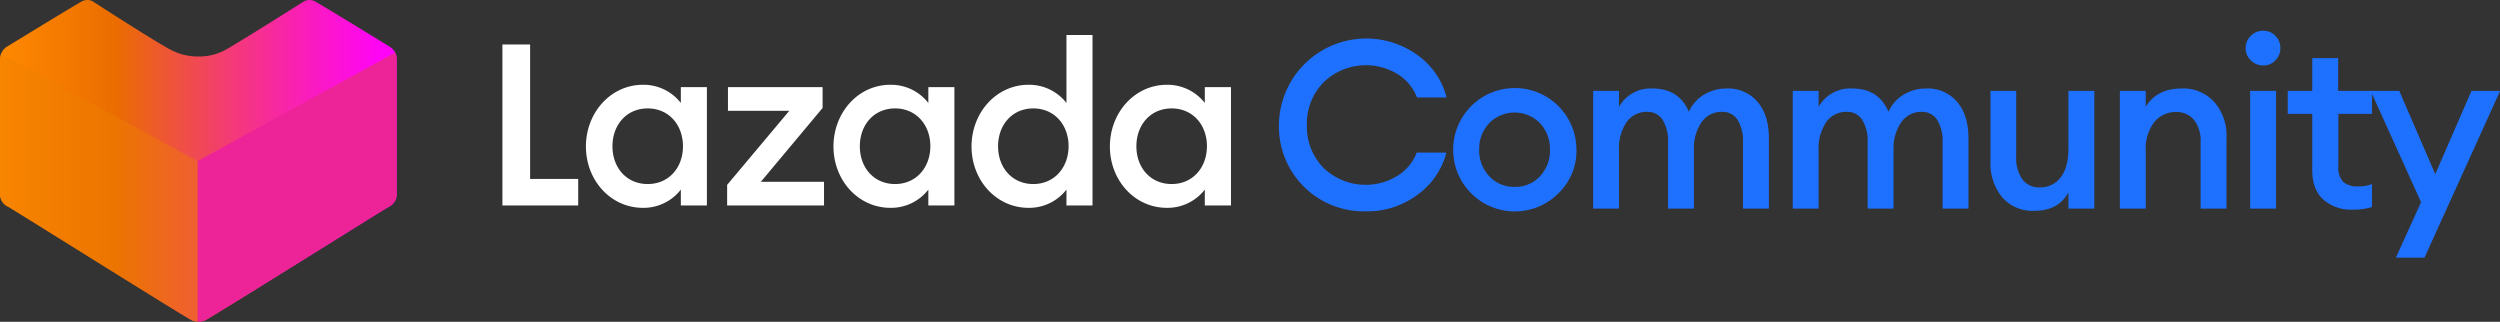 <svg xmlns="http://www.w3.org/2000/svg" xmlns:xlink="http://www.w3.org/1999/xlink" viewBox="0 0 611.3 78.68"><rect x="0" y="0" width="611.3" height="78.68" fill="#333333" stroke="none"/><defs><style>.cls-1{isolation:isolate;}.cls-2{fill:#1e71ff;}.cls-3{fill:#fff;}.cls-4{fill:url(#linear-gradient);}.cls-5{fill:#ed2497;}.cls-5,.cls-6{mix-blend-mode:multiply;}.cls-6{fill:#ec8000;opacity:0.41;}</style><linearGradient id="linear-gradient" y1="39.34" x2="97.02" y2="39.34" gradientUnits="userSpaceOnUse"><stop offset="0" stop-color="#ff8900"/><stop offset="0.29" stop-color="#ea6d00"/><stop offset="0.32" stop-color="#eb680b"/><stop offset="0.57" stop-color="#f33c72"/><stop offset="0.78" stop-color="#fa1cbe"/><stop offset="0.93" stop-color="#fe08ed"/><stop offset="1" stop-color="#f0f"/></linearGradient></defs><g class="cls-1"><g id="Layer_1" data-name="Layer 1"><path class="cls-2" d="M334,51.67a20.74,20.74,0,0,1-21.28-21.11,21.36,21.36,0,0,1,34-17,18.16,18.16,0,0,1,7,10.27h-7.24a11.59,11.59,0,0,0-4.72-5.7,14.89,14.89,0,0,0-18.12,2,14.35,14.35,0,0,0-4.08,10.41A14.35,14.35,0,0,0,323.58,41a14.86,14.86,0,0,0,18.12,2,11.53,11.53,0,0,0,4.72-5.69h7.24a18.22,18.22,0,0,1-7,10.27A20.43,20.43,0,0,1,334,51.67Z"/><path class="cls-2" d="M381.13,47.21a15.07,15.07,0,0,1-25.8-10.61,15.07,15.07,0,1,1,30.14,0A14.4,14.4,0,0,1,381.13,47.21ZM370.4,45.69a8.13,8.13,0,0,0,6.19-2.62A9.12,9.12,0,0,0,379,36.6a9.1,9.1,0,0,0-2.44-6.47,8.68,8.68,0,0,0-12.43,0,9.1,9.1,0,0,0-2.44,6.47,9.12,9.12,0,0,0,2.44,6.47A8.18,8.18,0,0,0,370.4,45.69Z"/><path class="cls-2" d="M426.2,51V34.81a9.78,9.78,0,0,0-1.3-5.46,4.29,4.29,0,0,0-3.82-2,5.91,5.91,0,0,0-4.89,2.36,11.06,11.06,0,0,0-2,6.62V51h-6.32V34.81a9.78,9.78,0,0,0-1.3-5.46,4.3,4.3,0,0,0-3.82-2,6,6,0,0,0-5,2.48,11.38,11.38,0,0,0-1.87,7V51h-6.32V22.22h6.32v3.91a8.84,8.84,0,0,1,8.17-4.49q6.51,0,8.92,5.7a9,9,0,0,1,3.71-4.2,10.49,10.49,0,0,1,5.49-1.5,9.44,9.44,0,0,1,7.6,3.28q2.76,3.28,2.76,8.86V51Z"/><path class="cls-2" d="M475,51V34.81a9.78,9.78,0,0,0-1.3-5.46,4.3,4.3,0,0,0-3.82-2A5.9,5.9,0,0,0,465,29.75a11.06,11.06,0,0,0-2,6.62V51h-6.32V34.81a9.86,9.86,0,0,0-1.3-5.46,4.3,4.3,0,0,0-3.82-2,6,6,0,0,0-5,2.48,11.38,11.38,0,0,0-1.87,7V51h-6.32V22.22h6.32v3.91a8.84,8.84,0,0,1,8.17-4.49q6.5,0,8.92,5.7a9,9,0,0,1,3.71-4.2,10.49,10.49,0,0,1,5.49-1.5,9.41,9.41,0,0,1,7.59,3.28q2.76,3.28,2.76,8.86V51Z"/><path class="cls-2" d="M497.41,51.55a9.82,9.82,0,0,1-7.82-3.3,13,13,0,0,1-2.88-8.83V22.22H493V38.38a8.92,8.92,0,0,0,1.49,5.44,5,5,0,0,0,4.26,2,6.14,6.14,0,0,0,5.12-2.44q1.9-2.45,1.9-7V22.22h6.33V51h-6.33V47.07Q503.28,51.56,497.41,51.55Z"/><path class="cls-2" d="M518.35,51V22.22h6.32v3.91q2.72-4.48,8.75-4.49a10.31,10.31,0,0,1,8,3.28,12.45,12.45,0,0,1,3,8.74V51h-6.33V34.7a8.18,8.18,0,0,0-1.61-5.38,5.42,5.42,0,0,0-4.37-1.93,6.65,6.65,0,0,0-5.35,2.48,10.55,10.55,0,0,0-2.08,7V51Z"/><path class="cls-2" d="M553.38,16a4.11,4.11,0,0,1-3-1.24,4,4,0,0,1-1.27-3,4,4,0,0,1,1.27-3,4.11,4.11,0,0,1,3-1.24,4,4,0,0,1,3,1.24,4.1,4.1,0,0,1,1.21,3,4.17,4.17,0,0,1-1.21,3A4,4,0,0,1,553.38,16Zm-3.17,35V22.22h6.33V51Z"/><path class="cls-2" d="M575.24,51.27a10.26,10.26,0,0,1-7.11-2.45q-2.73-2.45-2.73-7.1V27.85h-6V22.22h6v-8h6.33v8H580v5.63h-8.22V40.68a5.11,5.11,0,0,0,1.15,3.77,5.1,5.1,0,0,0,3.68,1.12A8.62,8.62,0,0,0,580,45v5.63A16.16,16.16,0,0,1,575.24,51.27Z"/><path class="cls-2" d="M592.84,63h-7L592,49.43,579.67,22.22h7l8.8,20.36,8.86-20.36h7Z"/><path class="cls-3" d="M122.85,10.87h6.77V43.76h11.76v6.48H122.85Z"/><path class="cls-3" d="M157.22,20.73a11.55,11.55,0,0,1,9.26,4.45V21.3h6.37V50.24h-6.37V46.36a11.53,11.53,0,0,1-9.26,4.46c-7.93,0-13.95-6.77-13.95-15S149.29,20.73,157.22,20.73Zm1.16,5.78c-5.15,0-8.62,4-8.62,9.26S153.23,45,158.38,45,167,41,167,35.77,163.53,26.51,158.38,26.51Z"/><path class="cls-3" d="M177.8,45.2,193,27.09H178V21.3h23.14v5.1l-15.1,18.05h15.45v5.79H177.8Z"/><path class="cls-3" d="M217.71,20.73A11.55,11.55,0,0,1,227,25.18V21.3h6.37V50.24H227V46.36a11.53,11.53,0,0,1-9.26,4.46c-7.92,0-13.94-6.77-13.94-15S209.79,20.73,217.71,20.73Zm1.16,5.78c-5.15,0-8.62,4-8.62,9.26S213.72,45,218.87,45s8.62-4.05,8.62-9.26S224,26.51,218.87,26.51Z"/><path class="cls-3" d="M251.51,20.73a11.55,11.55,0,0,1,9.26,4.45V8.56h6.37V50.24h-6.37V46.36a11.53,11.53,0,0,1-9.26,4.46c-7.93,0-13.95-6.77-13.95-15S243.58,20.73,251.51,20.73Zm1.16,5.78c-5.15,0-8.62,4-8.62,9.26S247.52,45,252.67,45s8.62-4.05,8.62-9.26S257.82,26.51,252.67,26.51Z"/><path class="cls-3" d="M285.34,20.73a11.57,11.57,0,0,1,9.26,4.45V21.3H301V50.24H294.6V46.36a11.54,11.54,0,0,1-9.26,4.46c-7.93,0-13.95-6.77-13.95-15S277.41,20.73,285.34,20.73Zm1.16,5.78c-5.16,0-8.63,4-8.63,9.26S281.34,45,286.5,45s8.62-4.05,8.62-9.26S291.65,26.51,286.5,26.51Z"/><path class="cls-4" d="M48.51,78.68a3.88,3.88,0,0,1-1.93-.52C41.46,75.2,3.5,51.39,2.06,50.6A3.44,3.44,0,0,1,0,47.86V14.47a3.65,3.65,0,0,1,1.69-3.05l.24-.14C5.64,9,17.92,1.5,19.88.41A2.94,2.94,0,0,1,21.35,0a2.73,2.73,0,0,1,1.38.36S40,11.56,42.57,12.57a13.83,13.83,0,0,0,5.94,1.24,13.25,13.25,0,0,0,6.6-1.61C57.67,10.84,74.12.47,74.28.36A3,3,0,0,1,75.67,0a3,3,0,0,1,1.48.41c2.22,1.24,17.47,10.58,18.12,11l0,0A3.53,3.53,0,0,1,97,14.47V47.86A3.41,3.41,0,0,1,95,50.6c-1.45.8-39.38,24.59-44.52,27.56A3.88,3.88,0,0,1,48.51,78.68Z"/><path class="cls-5" d="M48.32,78.66l.19,0a3.88,3.88,0,0,0,1.93-.52C55.58,75.19,93.51,51.4,95,50.6A3.41,3.41,0,0,0,97,47.86V14.47a3.49,3.49,0,0,0-.38-1.62L48.32,39.39Z"/><path class="cls-6" d="M0,47.86A3.44,3.44,0,0,0,2.06,50.6c1.44.79,39.4,24.6,44.52,27.56a3.93,3.93,0,0,0,1.74.5V39.39L.22,13.23A3.52,3.52,0,0,0,0,14.47Z"/></g></g></svg>
